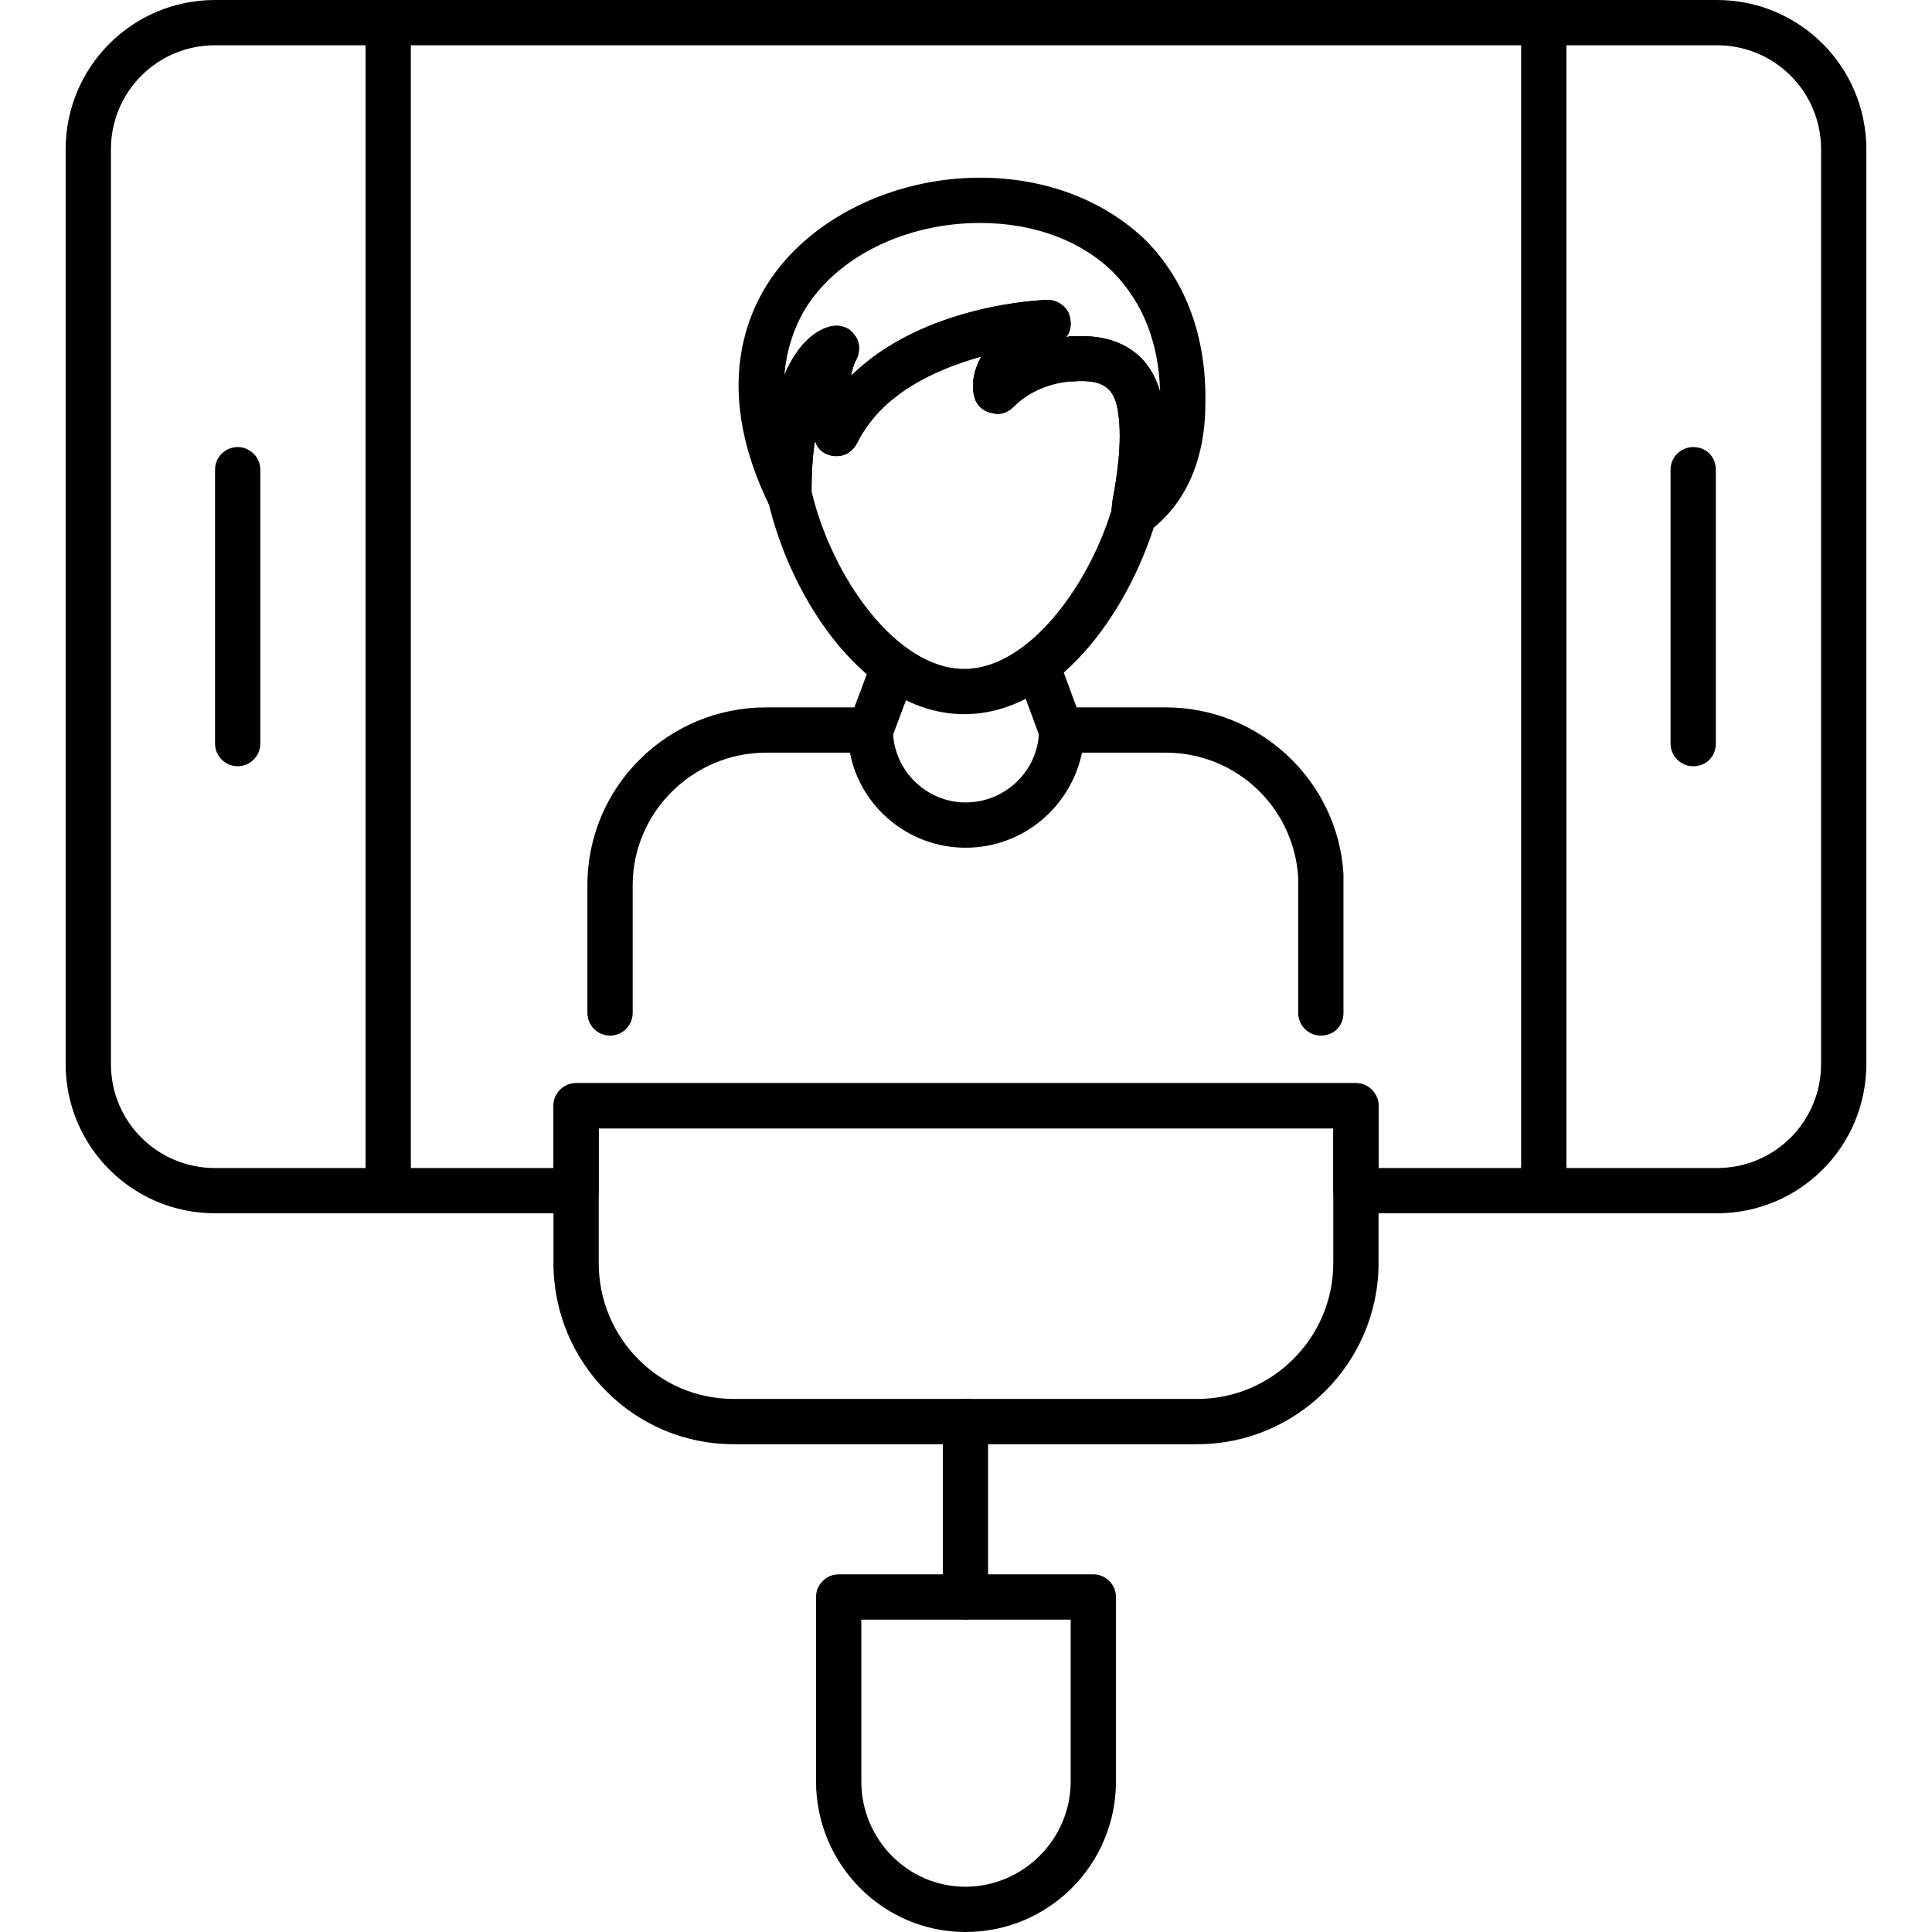 <?xml version="1.0" encoding="UTF-8"?> <svg xmlns="http://www.w3.org/2000/svg" width="512" height="512" viewBox="0 0 512 512" fill="none"><g clip-path="url(#clip0_1479_24)"><path fill-rule="evenodd" clip-rule="evenodd" d="M455.011 321.537H359.33C356.03 321.537 353.331 318.838 353.331 315.538V299.042H158.669V315.538C158.669 318.838 155.969 321.537 152.67 321.537H56.989C35.093 321.537 17.396 303.841 17.396 281.945V39.592C17.396 17.697 35.093 0 56.989 0H455.011C476.907 0 494.603 17.697 494.603 39.592V281.945C494.603 303.841 476.907 321.537 455.011 321.537ZM365.329 309.54H455.011C470.308 309.54 482.606 297.242 482.606 281.945V39.592C482.606 24.295 470.308 11.998 455.011 11.998H56.989C41.692 11.998 29.394 24.295 29.394 39.592V281.945C29.394 297.242 41.692 309.54 56.989 309.54H146.671V293.043C146.671 289.743 149.371 287.044 152.67 287.044H359.33C362.629 287.044 365.329 289.743 365.329 293.043V309.54Z" fill="black"></path><path fill-rule="evenodd" clip-rule="evenodd" d="M409.12 321.537C405.82 321.537 403.121 318.838 403.121 315.538V5.999C403.121 2.699 405.82 0 409.12 0C412.419 0 415.118 2.699 415.118 5.999V315.538C415.118 318.838 412.419 321.537 409.12 321.537ZM102.879 321.537C99.58 321.537 96.88 318.838 96.88 315.538V5.999C96.88 2.699 99.58 0 102.879 0C106.179 0 108.878 2.699 108.878 5.999V315.538C108.878 318.838 106.179 321.537 102.879 321.537ZM62.987 203.06C59.688 203.06 56.988 200.361 56.988 197.062V124.476C56.988 121.176 59.688 118.477 62.987 118.477C66.287 118.477 68.986 121.176 68.986 124.476V197.062C68.986 200.361 66.287 203.06 62.987 203.06ZM448.712 203.06C445.412 203.06 442.713 200.361 442.713 197.062V124.476C442.713 121.176 445.412 118.477 448.712 118.477C452.311 118.477 454.711 121.176 454.711 124.476V197.062C454.711 200.361 452.311 203.06 448.712 203.06ZM255.55 189.263C230.054 189.263 209.658 159.869 203.36 131.974C203.06 131.374 203.06 130.774 203.06 130.175C203.36 90.882 218.057 86.683 220.756 86.383C223.156 86.083 225.255 86.983 226.455 88.783C227.955 90.582 227.955 92.982 227.055 95.081C226.155 96.581 225.855 98.081 225.555 99.581C244.752 80.684 275.946 79.484 277.745 79.484C280.145 79.484 282.844 81.284 283.444 83.684C284.044 85.783 283.744 87.883 282.544 89.382C282.844 89.382 283.144 89.083 283.444 89.083H286.743C298.741 89.083 306.54 95.981 308.339 107.679C309.539 117.877 307.739 129.275 306.839 134.674C306.54 135.574 306.54 136.473 306.54 136.773C306.54 137.373 306.24 137.673 306.24 138.273C298.741 162.868 279.845 189.263 255.55 189.263ZM215.057 130.175C220.456 152.97 237.553 177.265 255.55 177.265C272.346 177.265 288.243 155.67 294.542 135.274C294.542 134.674 294.842 133.774 294.842 132.574C295.742 127.775 297.541 117.577 296.342 109.479C295.442 102.58 292.142 100.48 284.344 101.08H283.744C283.744 101.08 274.746 101.38 268.447 107.979C266.947 109.479 264.848 110.079 263.048 109.479C260.948 109.179 259.449 107.979 258.549 106.179C257.949 104.68 256.749 100.48 260.049 94.481C248.351 97.781 233.654 104.08 227.055 117.577C225.855 119.677 224.056 120.876 221.656 120.876C219.257 120.876 217.157 119.677 216.257 117.577C216.257 117.577 216.257 117.277 215.957 116.977C215.357 120.576 215.057 125.076 215.057 130.175Z" fill="black"></path><path fill-rule="evenodd" clip-rule="evenodd" d="M300.542 142.471C299.642 142.471 298.442 142.171 297.842 141.871C295.743 140.672 294.543 138.572 294.543 136.472C294.543 135.573 294.543 134.673 294.843 132.573C295.743 127.774 297.542 117.576 296.342 109.478C295.443 102.579 292.143 100.479 284.345 101.079H283.745C283.745 101.079 274.747 101.379 268.448 107.978C266.948 109.178 264.849 110.078 263.049 109.478C260.949 109.178 259.45 107.978 258.55 106.178C257.95 104.679 256.75 100.479 260.05 94.481C248.352 97.78 233.655 104.079 227.056 117.576C225.856 119.676 224.057 120.875 221.657 120.875C219.258 120.875 217.158 119.676 216.258 117.576C216.258 117.576 216.258 117.276 215.958 116.976C215.358 120.575 215.058 125.375 215.058 130.774C215.058 133.473 213.259 135.873 210.559 136.772C207.86 137.372 204.86 135.873 203.661 133.473C190.463 106.178 196.162 86.682 203.361 75.284C214.158 58.188 236.354 47.09 259.75 47.09C277.146 47.09 292.743 53.089 303.841 63.887C314.339 74.684 319.738 89.382 319.438 106.778C319.438 122.075 314.039 134.073 303.841 141.271C302.941 142.171 301.741 142.471 300.542 142.471ZM286.744 89.082C297.542 89.082 305.041 94.481 307.44 104.079C307.14 90.881 302.941 80.383 295.143 72.285C286.744 63.887 274.147 59.087 259.75 59.087C240.253 59.087 222.257 67.786 213.559 81.583C210.259 86.982 208.46 92.981 207.86 99.28C212.659 88.182 218.958 86.682 220.757 86.382C223.157 86.082 225.256 86.982 226.456 88.782C227.956 90.581 227.956 92.981 227.056 95.081C226.156 96.58 225.856 98.08 225.556 99.58C244.753 80.683 275.946 79.484 277.746 79.484C280.146 79.484 282.845 81.283 283.445 83.683C284.045 85.782 283.745 87.882 282.545 89.382H283.445C284.645 89.082 285.844 89.082 286.744 89.082ZM350.032 274.445C346.733 274.445 344.033 271.746 344.033 268.447V232.454C342.833 213.857 327.536 199.46 308.94 199.46H286.744C283.745 213.857 271.147 224.655 255.85 224.655C240.853 224.655 227.956 213.857 225.256 199.46H203.061C183.564 199.46 167.668 215.357 167.668 234.553V268.447C167.668 271.746 164.968 274.445 161.669 274.445C158.369 274.445 155.67 271.746 155.67 268.447V234.553C155.67 208.458 176.966 187.462 203.061 187.462H230.655C233.955 187.462 236.654 190.162 236.654 193.461C236.654 203.959 245.352 212.658 255.85 212.658C266.648 212.658 275.347 203.959 275.347 193.461C275.347 190.162 278.046 187.462 281.345 187.462H308.94C333.835 187.462 354.531 206.959 356.031 231.554V268.447C356.031 271.746 353.631 274.445 350.032 274.445Z" fill="black"></path><path fill-rule="evenodd" clip-rule="evenodd" d="M230.655 199.461C230.056 199.461 229.156 199.161 228.556 199.161C225.556 197.961 223.757 194.362 224.957 191.362L231.255 174.565C232.455 171.566 235.754 170.066 239.054 171.266C242.053 172.166 243.553 175.765 242.653 178.765L236.354 195.561C235.455 197.961 233.055 199.461 230.655 199.461ZM281.346 199.461C278.946 199.461 276.547 197.961 275.647 195.561L269.348 178.465C268.148 175.165 269.648 171.866 272.647 170.666C275.947 169.466 279.246 170.966 280.446 174.266L286.745 191.362C287.944 194.362 286.445 197.961 283.445 199.161C282.545 199.161 281.945 199.461 281.346 199.461ZM317.339 382.725H194.363C167.968 382.725 146.672 361.129 146.672 334.734V293.042C146.672 289.743 149.371 287.044 152.671 287.044H359.33C362.63 287.044 365.329 289.743 365.329 293.042V334.734C365.329 361.129 343.733 382.725 317.339 382.725ZM158.67 299.041V334.734C158.67 354.53 174.566 370.727 194.363 370.727H317.339C337.135 370.727 353.332 354.53 353.332 334.734V299.041H158.67Z" fill="black"></path><path fill-rule="evenodd" clip-rule="evenodd" d="M255.85 429.217C252.551 429.217 249.852 426.518 249.852 423.218V376.727C249.852 373.428 252.551 370.729 255.85 370.729C259.15 370.729 261.849 373.428 261.849 376.727V423.218C261.849 426.518 259.15 429.217 255.85 429.217Z" fill="black"></path><path fill-rule="evenodd" clip-rule="evenodd" d="M255.85 512C233.954 512 216.258 494.004 216.258 472.108V423.218C216.258 419.918 218.957 417.219 222.257 417.219H289.743C293.043 417.219 295.742 419.918 295.742 423.218V472.108C295.742 494.004 278.046 512 255.85 512ZM228.255 429.216V472.108C228.255 487.405 240.553 500.003 255.85 500.003C271.147 500.003 283.745 487.405 283.745 472.108V429.216H228.255Z" fill="black"></path></g><defs><clipPath id="clip0_1479_24"><rect width="512" height="512" fill="white"></rect></clipPath></defs></svg> 